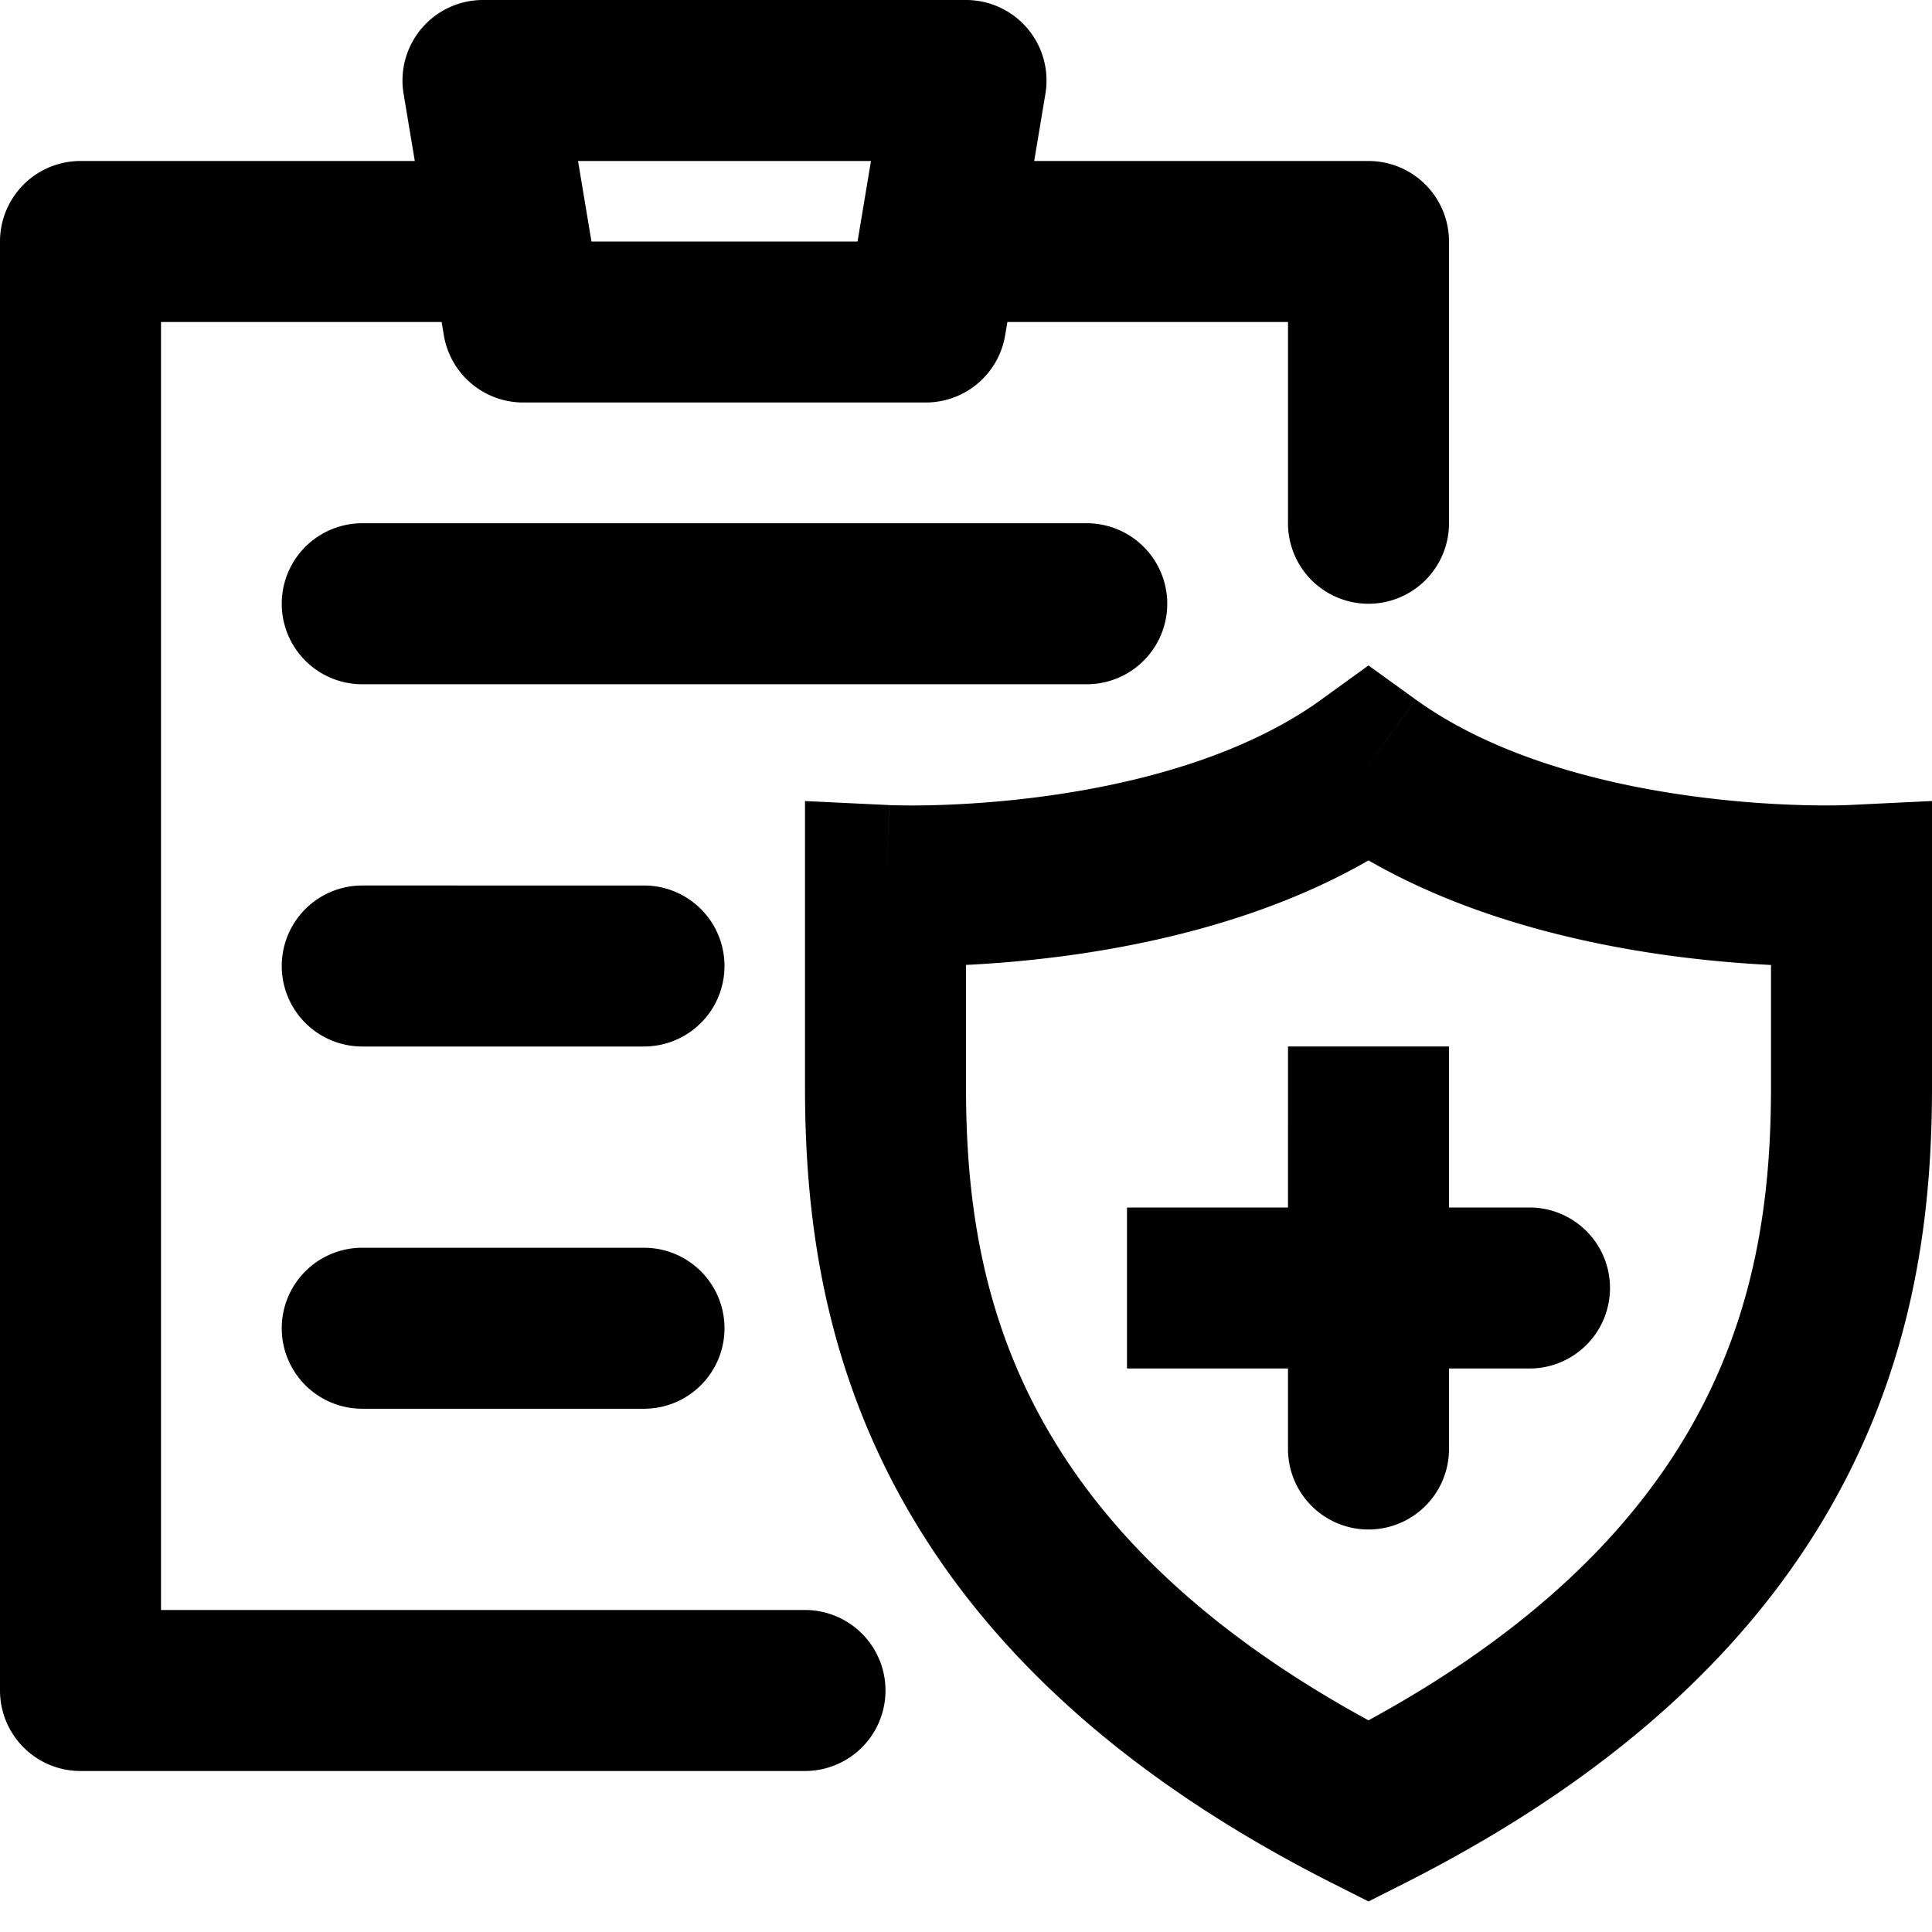 <svg preserveAspectRatio="xMidYMid slice" width="380px" height="380px" fill="none" xmlns="http://www.w3.org/2000/svg" viewBox="0 0 48 48" id="icon-definition"><path d="M32 13a2 2 0 1 0 4 0h-4Zm2-7h2a2 2 0 0 0-2-2v2Zm-9-2h-2v4h2V4ZM10 8h2V4h-2v4ZM2 6V4a2 2 0 0 0-2 2h2Zm0 36H0a2 2 0 0 0 2 2v-2Zm18 2a2 2 0 1 0 0-4v4ZM9 22a2 2 0 1 0 0 4v-4Zm7 4a2 2 0 1 0 0-4v4ZM9 13a2 2 0 1 0 0 4v-4Zm18 4a2 2 0 1 0 0-4v4ZM9 31a2 2 0 1 0 0 4v-4Zm7 4a2 2 0 1 0 0-4v4Zm18-16 1.171-1.621L34 16.533l-1.171.846L34 19Zm12 3h2v-2.099l-2.096.101L46 22ZM34 45l-.903 1.785.903.456.903-.456L34 45ZM22 22l.096-1.998-2.096-.1V22h2Zm14 6v-2h-4v2h4Zm-4 8a2 2 0 1 0 4 0h-4Zm-2-6h-2v4h2v-4Zm8 4a2 2 0 1 0 0-4v4ZM12 2V0a2 2 0 0 0-1.973 2.329L12 2Zm12 0 1.973.329A2 2 0 0 0 24 0v2Zm-1 6v2a2 2 0 0 0 1.973-1.671L23 8ZM13 8l-1.973.329A2 2 0 0 0 13 10V8Zm23 5V6h-4v7h4Zm-2-9h-9v4h9V4ZM10 4H2v4h8V4ZM0 6v36h4V6H0Zm2 38h18v-4H2v4Zm7-18h7v-4H9v4Zm0-9h18v-4H9v4Zm0 18h7v-4H9v4Zm23.829-14.379c2.713 1.96 6.097 2.77 8.641 3.119 1.299.177 2.439.242 3.258.262A24.603 24.603 0 0 0 46.06 24h.023l.008-.001h.004L46 22l-.096-1.998h.002-.008l-.046.002-.207.005a21.77 21.77 0 0 1-.817-.005 25.838 25.838 0 0 1-2.816-.228c-2.294-.313-4.911-1.003-6.84-2.397l-2.343 3.242ZM44 22v5h4v-5h-4Zm0 5c0 2.445-.288 5.216-1.73 7.98-1.43 2.742-4.094 5.667-9.173 8.235l1.806 3.57c5.703-2.885 9.039-6.36 10.913-9.955C47.68 33.258 48 29.755 48 27h-4Zm-9.097 16.215c-5.079-2.568-7.743-5.493-9.173-8.235C24.288 32.216 24 29.445 24 27h-4c0 2.755.32 6.258 2.183 9.83 1.875 3.595 5.21 7.07 10.914 9.955l1.806-3.57ZM24 27v-5h-4v5h4Zm-2-5-.095 1.998h.012l.023.001.08.003.275.007a29.877 29.877 0 0 0 4.234-.269c2.545-.348 5.929-1.158 8.642-3.119L32.83 17.38c-1.93 1.394-4.547 2.084-6.841 2.397-1.121.154-2.11.21-2.816.228a20.445 20.445 0 0 1-1.024 0l-.046-.001h-.008.002L22 22Zm10 6v8h4v-8h-4Zm-2 6h8v-4h-8v4ZM12 4h12V0H12v4Zm10.027-2.329-1 6 3.946.658 1-6-3.946-.658ZM23 6H13v4h10V6Zm-8.027 1.671-1-6-3.946.658 1 6 3.946-.658Z" fill="currentColor"/></svg>